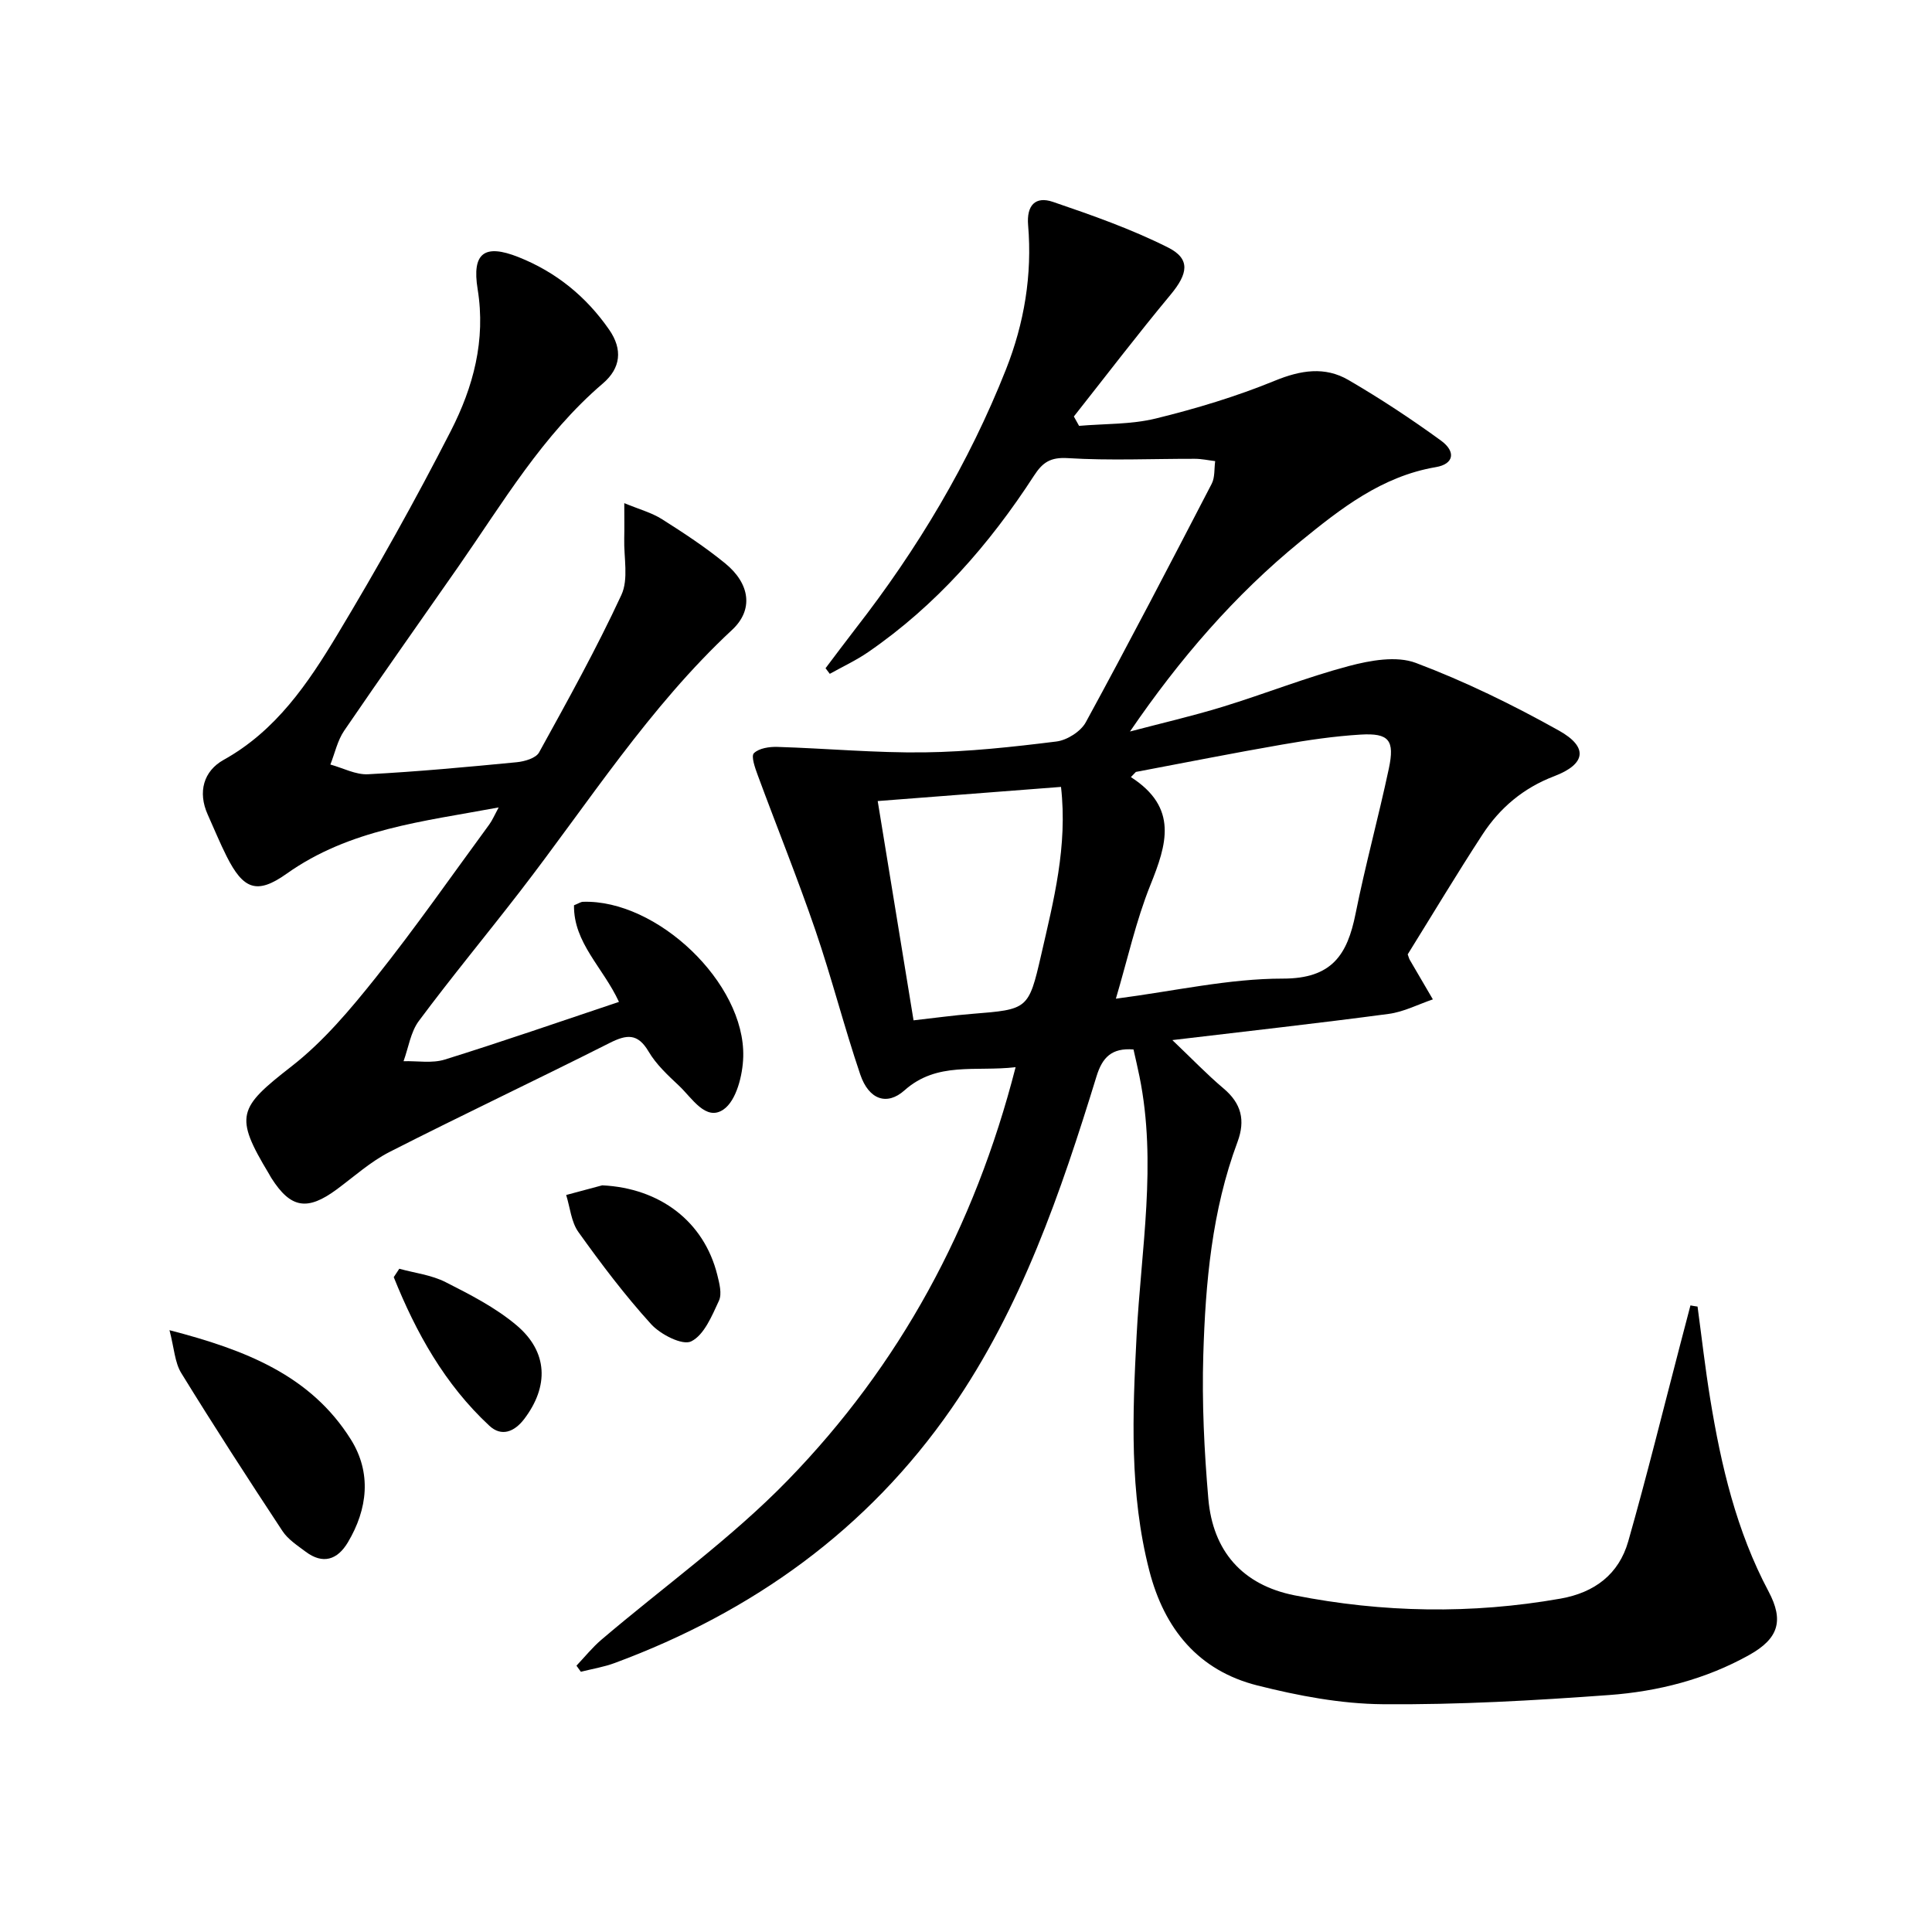 <svg enable-background="new 0 0 400 400" viewBox="0 0 400 400" xmlns="http://www.w3.org/2000/svg"><path d="m351.46 270.51c.86 6.37 1.58 12.77 2.62 19.11 2.25 13.81 5.42 27.34 12.07 39.85 3.23 6.07 2.09 9.78-4 13.18-9 5.03-18.89 7.55-29.01 8.29-15.58 1.14-31.23 2.03-46.84 1.9-8.68-.07-17.5-1.75-25.96-3.88-12.21-3.07-19.28-11.69-22.39-23.78-4.13-16.05-3.48-32.35-2.63-48.64.93-17.88 4.24-35.72.6-53.65-.39-1.92-.84-3.82-1.24-5.61-4.55-.36-6.46 1.67-7.66 5.57-7.4 24.04-15.54 47.84-30.01 68.74-17.42 25.14-41.2 42.14-69.72 52.71-2.26.84-4.68 1.23-7.03 1.82-.3-.42-.61-.84-.91-1.26 1.71-1.8 3.28-3.77 5.16-5.37 12.91-11 26.87-20.96 38.63-33.06 23.09-23.77 38.6-52.19 47.13-85.48-8.31.97-16.25-1.23-23.01 4.8-3.61 3.22-7.37 1.95-9.15-3.28-3.35-9.88-5.92-20.03-9.3-29.9-3.7-10.79-7.98-21.37-11.93-32.08-.55-1.49-1.42-3.93-.79-4.55 1.06-1.04 3.22-1.36 4.9-1.3 10.14.31 20.28 1.26 30.41 1.13 9.12-.12 18.25-1.12 27.32-2.25 2.2-.27 5.04-2.07 6.08-3.98 8.91-16.34 17.5-32.86 26.07-49.38.69-1.33.5-3.12.72-4.69-1.41-.17-2.81-.48-4.22-.48-8.77-.02-17.56.4-26.29-.14-3.64-.22-5.23.9-7.02 3.66-9.23 14.23-20.26 26.84-34.34 36.52-2.49 1.71-5.27 3-7.92 4.48-.29-.39-.58-.77-.88-1.16 2.07-2.73 4.11-5.48 6.21-8.19 12.83-16.48 23.47-34.26 31.16-53.71 3.77-9.54 5.44-19.55 4.57-29.82-.35-4.17 1.54-6.05 5.12-4.84 8.1 2.76 16.25 5.63 23.87 9.46 4.7 2.37 4.09 5.45.51 9.76-6.86 8.25-13.37 16.79-20.03 25.22.36.65.72 1.29 1.08 1.94 5.32-.46 10.79-.27 15.91-1.53 8.35-2.05 16.68-4.56 24.63-7.82 5.36-2.19 10.35-2.99 15.24-.14 6.59 3.84 12.98 8.05 19.15 12.54 3.18 2.32 2.63 4.87-1.05 5.49-11.21 1.9-19.73 8.6-28.09 15.42-13.6 11.1-25 24.32-35.25 39.32 6.4-1.69 12.87-3.18 19.2-5.12 8.74-2.68 17.28-6.09 26.1-8.43 4.44-1.18 9.88-2.16 13.89-.65 10.2 3.84 20.1 8.69 29.62 14.01 6.15 3.44 5.56 6.95-.99 9.45-6.35 2.42-11.23 6.53-14.84 12.07-5.35 8.2-10.38 16.61-15.48 24.81.2.53.27.86.43 1.14 1.58 2.73 3.18 5.45 4.78 8.18-3.06 1.04-6.04 2.6-9.18 3.01-14.47 1.93-28.98 3.54-44.76 5.42 3.99 3.79 7.13 7.08 10.59 10 3.7 3.11 4.57 6.59 2.9 11.09-5.3 14.2-6.63 29.13-7.08 44.07-.3 9.91.19 19.89 1.04 29.78.93 10.86 7.06 17.88 17.87 20.02 18.24 3.6 36.63 3.92 55.03.68 7.09-1.25 12.1-5.06 14.04-11.86 3.85-13.52 7.21-27.18 10.77-40.79.7-2.69 1.41-5.38 2.11-8.06.49.1.98.17 1.47.24zm-116.29-110.69c-.34.36-.68.71-1.03 1.07 9.88 6.35 7.4 13.97 4.05 22.31-2.99 7.42-4.72 15.34-7.16 23.57 12.27-1.6 23.43-4.17 34.58-4.16 10.18.01 13.34-4.95 15.04-13.41 2.02-10.07 4.75-20 6.89-30.05 1.26-5.92.03-7.41-5.85-7.06-5.44.33-10.88 1.13-16.26 2.07-10.12 1.75-20.18 3.76-30.26 5.66zm-15.5 3.1c-12.63.97-25.05 1.93-37.95 2.93 2.55 15.6 4.96 30.37 7.42 45.4 4.54-.51 8.31-1.04 12.1-1.34 11.55-.93 11.72-.86 14.32-12.19 2.57-11.24 5.51-22.49 4.11-34.8z"/><path d="m103.24 167.17c-15.67 2.92-30.88 4.47-43.92 13.74-6.14 4.36-8.96 3.22-12.4-3.62-1.42-2.82-2.61-5.75-3.91-8.63-2.12-4.71-.83-9.04 3.28-11.33 10.87-6.04 17.48-15.85 23.55-25.93 8.3-13.79 16.18-27.87 23.51-42.2 4.62-9.04 7.26-18.73 5.54-29.33-1.23-7.56 1.46-9.41 8.43-6.65 7.77 3.08 14.04 8.16 18.81 15.05 2.82 4.07 2.4 7.94-1.3 11.11-12.49 10.67-20.7 24.67-29.91 37.9-7.89 11.33-15.88 22.59-23.66 34-1.39 2.04-1.93 4.66-2.86 7.01 2.61.71 5.25 2.15 7.81 2.01 10.28-.54 20.53-1.5 30.78-2.49 1.63-.16 3.97-.84 4.62-2.03 5.92-10.74 11.89-21.49 17.04-32.6 1.52-3.28.49-7.75.59-11.67.05-2.08.01-4.16.01-7.34 3.12 1.29 5.67 1.97 7.79 3.31 4.49 2.84 8.96 5.78 13.08 9.14 5.21 4.25 5.9 9.65 1.46 13.78-17.22 16.02-29.74 35.81-43.97 54.23-6.92 8.96-14.15 17.68-20.9 26.76-1.7 2.29-2.14 5.52-3.16 8.32 2.86-.08 5.91.48 8.54-.34 12.01-3.74 23.89-7.87 36.06-11.94-3.31-7.16-9.41-12.21-9.31-20 .93-.37 1.38-.7 1.84-.72 15.34-.52 33.61 16.81 33.2 32.08-.1 3.8-1.42 9.09-4.09 10.92-3.66 2.52-6.53-2.41-9.21-4.92-2.3-2.16-4.72-4.4-6.29-7.07-2.27-3.85-4.55-3.56-8.08-1.78-15.12 7.63-30.44 14.86-45.52 22.54-3.95 2.01-7.36 5.1-10.97 7.77-6.1 4.5-9.54 3.93-13.53-2.34-.18-.28-.33-.58-.5-.87-7.25-12.02-6.39-13.66 4.69-22.28 6.6-5.14 12.18-11.8 17.44-18.39 8.18-10.27 15.7-21.07 23.48-31.67.64-.88 1.07-1.92 1.94-3.53z"/><path d="m35.09 275.4c15.78 4.09 29.25 9.37 37.56 22.64 4.29 6.86 3.51 14.36-.64 21.31-2.15 3.59-5.15 4.6-8.73 1.91-1.72-1.29-3.67-2.55-4.81-4.29-7.12-10.8-14.16-21.67-20.94-32.69-1.35-2.19-1.46-5.13-2.44-8.88z"/><path d="m124.68 245.41c11.94.57 21.07 7.47 23.83 18.55.43 1.73 1 3.91.34 5.34-1.45 3.13-3.07 7.1-5.75 8.42-1.81.89-6.35-1.43-8.29-3.56-5.43-5.98-10.34-12.48-15.05-19.07-1.5-2.09-1.73-5.09-2.54-7.68 2.49-.66 4.98-1.33 7.46-2z"/><path d="m82.67 262.68c3.21.89 6.67 1.29 9.58 2.77 5.11 2.59 10.35 5.27 14.69 8.93 6.54 5.51 6.72 12.65 1.6 19.4-2.04 2.68-4.71 3.74-7.22 1.41-9.24-8.58-15.19-19.29-19.8-30.77.38-.59.76-1.17 1.15-1.74z"/></svg>
